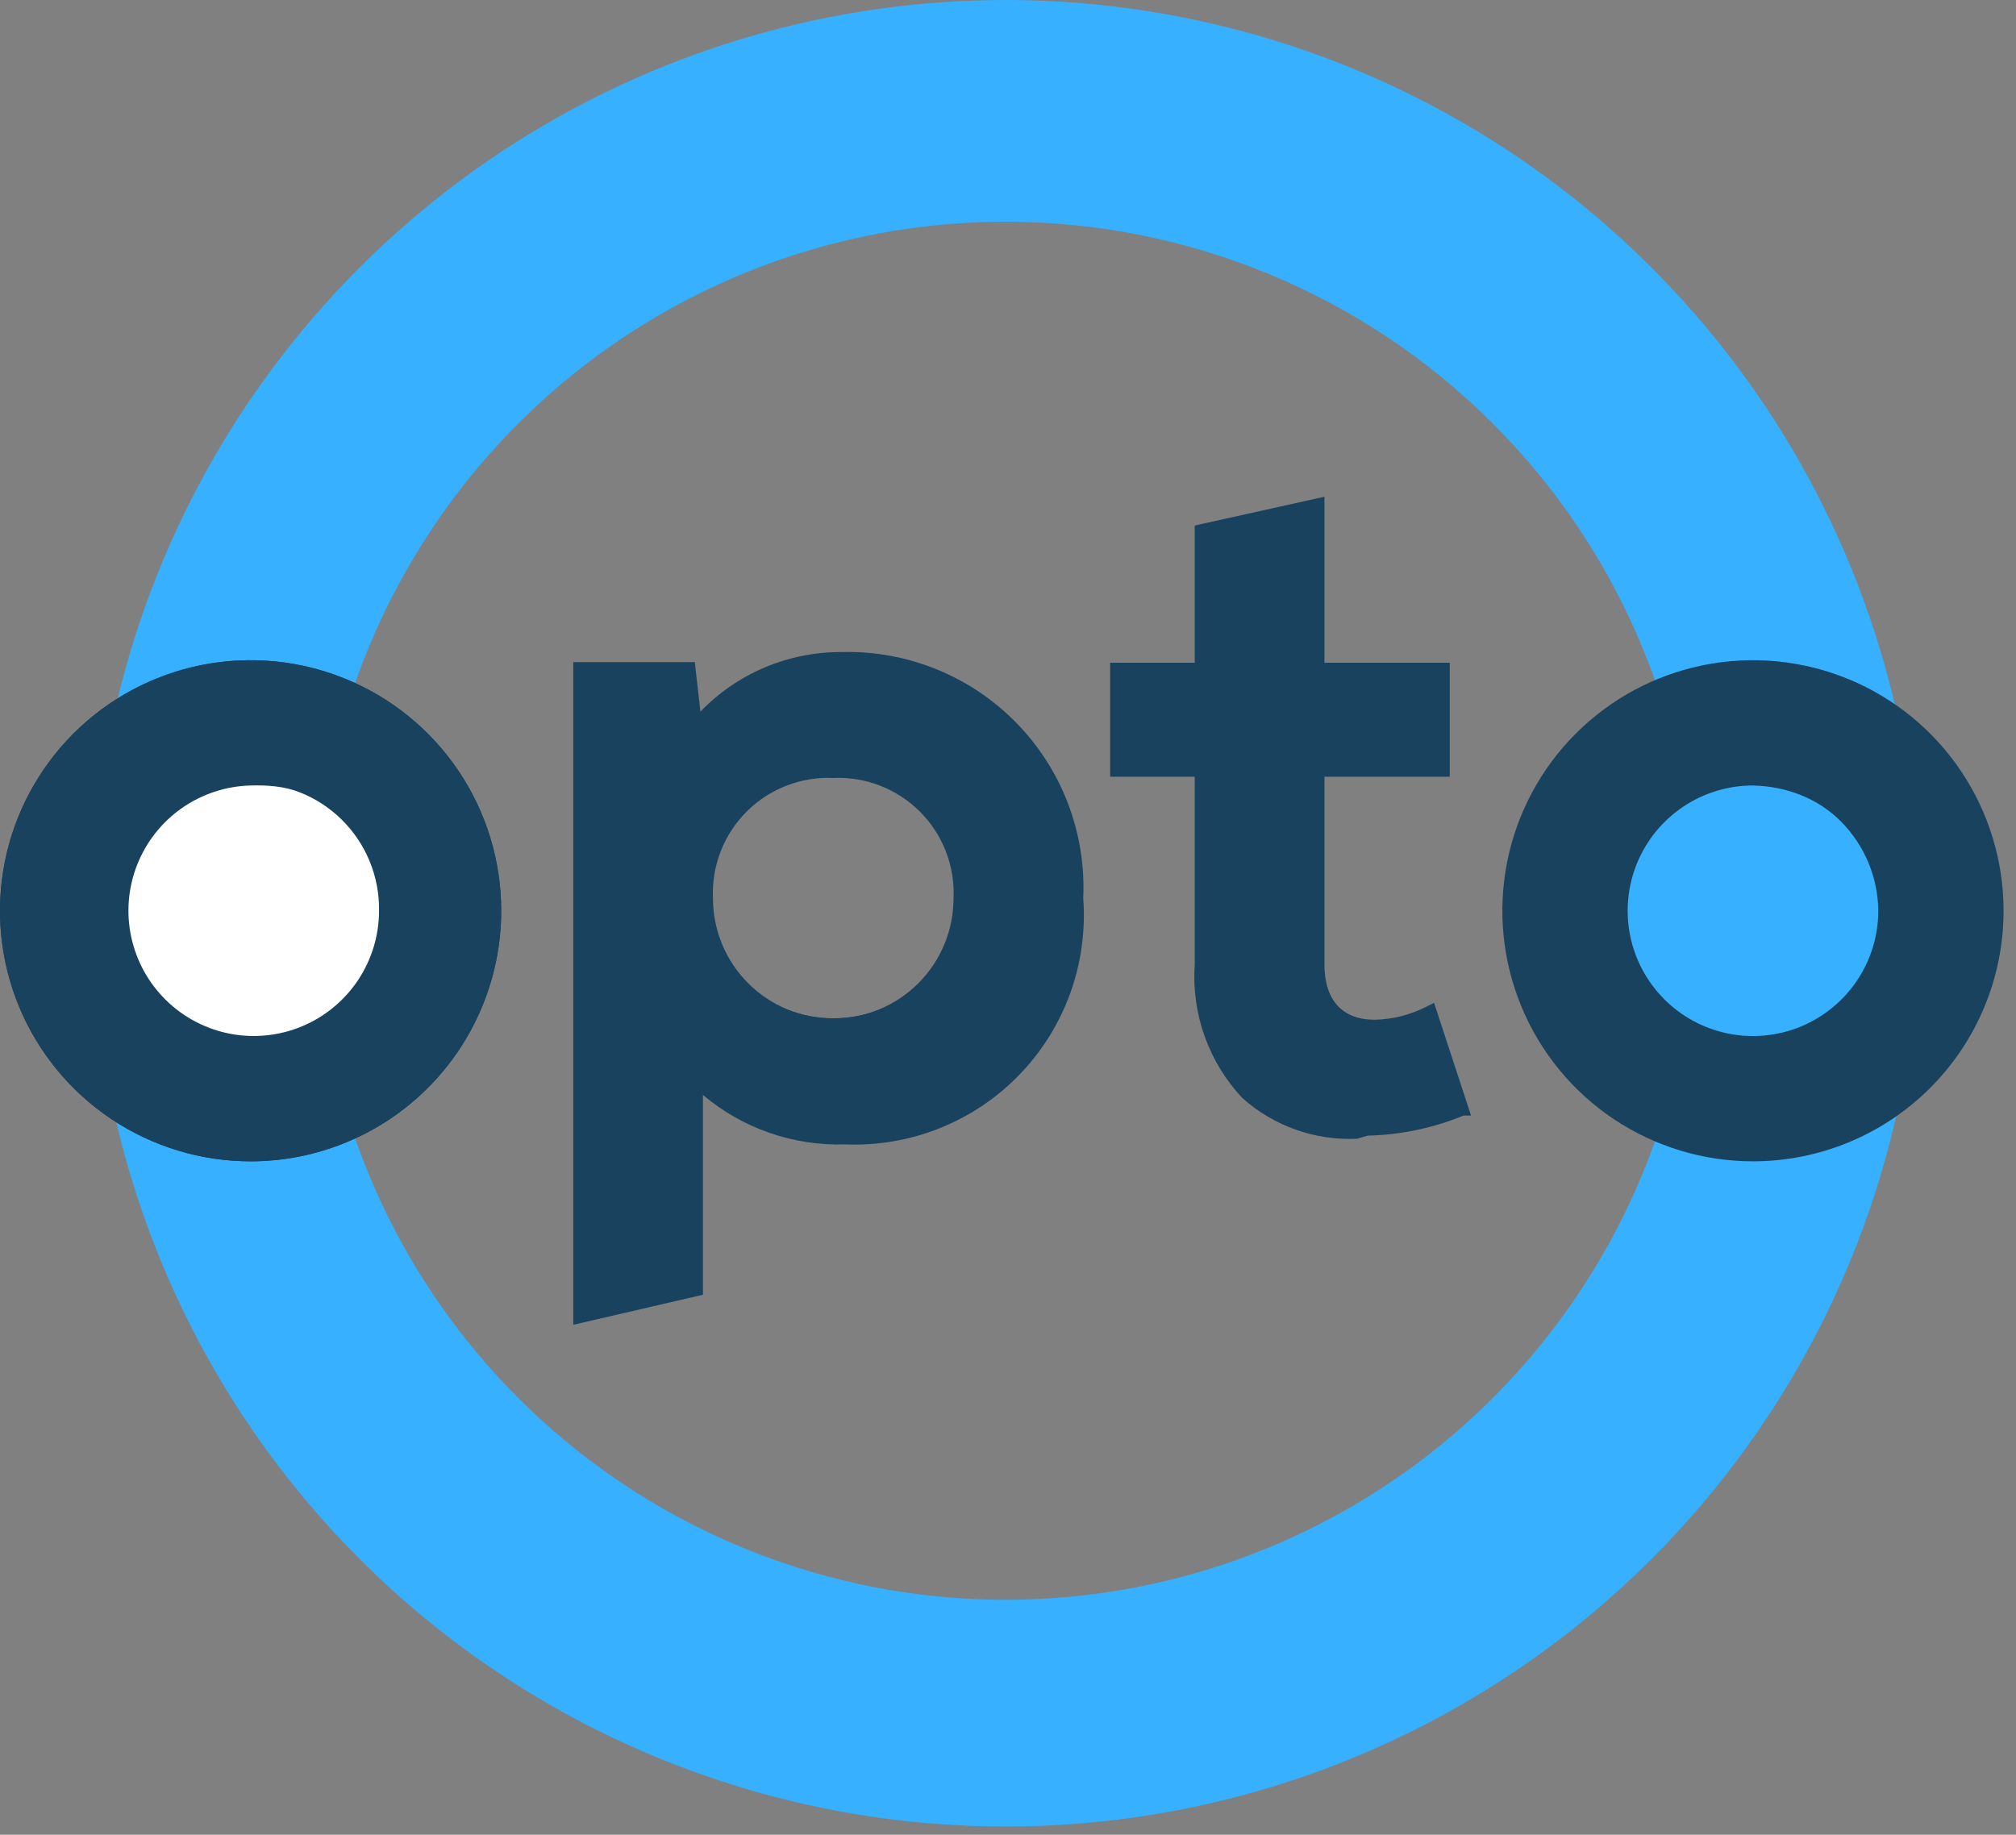 <svg xmlns="http://www.w3.org/2000/svg" width="78" height="71" viewBox="0 0 78 71" fill="none"><rect x="0" y="0" width="78" height="71" fill="#808080" stroke="none"/><path d="M38.905 70.683C31.915 70.683 25.082 68.611 19.27 64.727C13.458 60.844 8.928 55.324 6.253 48.866C3.579 42.408 2.879 35.303 4.242 28.447C5.606 21.591 8.972 15.294 13.915 10.351C18.857 5.409 25.154 2.043 32.01 0.679C38.866 -0.685 45.972 0.015 52.43 2.69C58.887 5.365 64.407 9.895 68.29 15.707C72.174 21.519 74.247 28.352 74.247 35.342C74.247 44.715 70.523 53.704 63.895 60.332C57.267 66.96 48.278 70.683 38.905 70.683ZM38.905 8.581C33.631 8.581 28.476 10.145 24.091 13.075C19.706 16.004 16.289 20.169 14.271 25.041C12.253 29.913 11.725 35.274 12.754 40.447C13.782 45.619 16.322 50.37 20.051 54.099C23.78 57.828 28.531 60.367 33.703 61.396C38.875 62.425 44.237 61.897 49.109 59.879C53.981 57.861 58.145 54.443 61.075 50.058C64.005 45.673 65.569 40.518 65.569 35.245C65.569 28.173 62.76 21.391 57.759 16.391C52.759 11.39 45.977 8.581 38.905 8.581Z" fill="#36B0FF"></path><path d="M22.519 50.855V26.082H26.591L26.858 28.506C27.517 27.62 28.377 26.904 29.368 26.415C30.358 25.926 31.45 25.679 32.554 25.694C33.762 25.66 34.964 25.875 36.085 26.326C37.206 26.778 38.222 27.456 39.069 28.319C39.915 29.181 40.575 30.209 41.005 31.339C41.436 32.468 41.629 33.674 41.571 34.881C41.657 36.083 41.489 37.289 41.078 38.422C40.667 39.554 40.022 40.587 39.185 41.454C38.348 42.32 37.338 43.001 36.221 43.451C35.103 43.902 33.904 44.112 32.7 44.068C31.605 44.141 30.508 43.96 29.495 43.54C28.482 43.119 27.579 42.471 26.858 41.644V50.031L22.519 50.855ZM37.232 34.76C37.28 34.077 37.187 33.391 36.958 32.745C36.729 32.099 36.37 31.508 35.903 31.006C35.436 30.506 34.87 30.106 34.242 29.833C33.614 29.56 32.936 29.419 32.251 29.419C31.566 29.419 30.888 29.56 30.26 29.833C29.632 30.106 29.067 30.506 28.599 31.006C28.132 31.508 27.773 32.099 27.544 32.745C27.316 33.391 27.222 34.077 27.27 34.76C27.358 36.021 27.921 37.202 28.845 38.064C29.77 38.926 30.987 39.406 32.251 39.406C33.515 39.406 34.732 38.926 35.657 38.064C36.581 37.202 37.144 36.021 37.232 34.76Z" fill="#19425E"></path><path d="M22.179 51.267V25.622H26.882L27.1 27.537C27.807 26.805 28.654 26.223 29.592 25.827C30.529 25.432 31.537 25.23 32.554 25.234C33.807 25.199 35.053 25.423 36.215 25.892C37.377 26.361 38.43 27.064 39.308 27.958C40.186 28.852 40.871 29.917 41.319 31.088C41.766 32.258 41.968 33.508 41.911 34.76C42.004 36.008 41.832 37.262 41.407 38.439C40.981 39.615 40.312 40.689 39.441 41.589C38.572 42.489 37.521 43.194 36.359 43.659C35.197 44.124 33.95 44.338 32.7 44.286C30.692 44.35 28.731 43.668 27.197 42.371V50.104L22.179 51.267ZM22.858 26.3V50.322L26.543 49.474V40.214L27.149 41.159C27.815 41.974 28.666 42.619 29.632 43.041C30.597 43.462 31.648 43.648 32.7 43.583C33.86 43.631 35.017 43.433 36.096 43.001C37.174 42.569 38.148 41.913 38.954 41.077C39.761 40.241 40.38 39.244 40.773 38.151C41.166 37.058 41.322 35.894 41.232 34.736C41.286 33.574 41.099 32.414 40.684 31.327C40.27 30.241 39.635 29.251 38.821 28.421C38.007 27.591 37.03 26.937 35.951 26.502C34.873 26.066 33.717 25.857 32.554 25.888C31.507 25.875 30.471 26.11 29.532 26.573C28.592 27.036 27.776 27.715 27.149 28.555L26.64 29.282L26.276 26.276L22.858 26.3ZM32.239 40.069C31.537 40.085 30.84 39.959 30.188 39.698C29.537 39.437 28.945 39.047 28.448 38.551C27.952 38.054 27.562 37.462 27.301 36.811C27.04 36.159 26.914 35.462 26.93 34.76C26.881 34.031 26.982 33.3 27.227 32.611C27.473 31.923 27.856 31.293 28.355 30.759C28.854 30.225 29.457 29.8 30.128 29.509C30.798 29.218 31.52 29.068 32.251 29.068C32.982 29.068 33.705 29.218 34.375 29.509C35.045 29.8 35.648 30.225 36.147 30.759C36.646 31.293 37.03 31.923 37.275 32.611C37.52 33.3 37.621 34.031 37.572 34.76C37.585 35.463 37.456 36.161 37.192 36.813C36.929 37.464 36.536 38.056 36.038 38.552C35.54 39.048 34.946 39.438 34.293 39.699C33.641 39.959 32.942 40.085 32.239 40.069ZM32.239 30.106C31.62 30.078 31.003 30.18 30.426 30.404C29.849 30.628 29.325 30.97 28.887 31.408C28.449 31.846 28.107 32.37 27.883 32.947C27.659 33.524 27.557 34.142 27.585 34.76C27.585 35.994 28.075 37.178 28.948 38.051C29.821 38.924 31.005 39.414 32.239 39.414C33.473 39.414 34.657 38.924 35.53 38.051C36.403 37.178 36.893 35.994 36.893 34.76C36.921 34.142 36.819 33.524 36.595 32.947C36.371 32.37 36.029 31.846 35.591 31.408C35.153 30.97 34.629 30.628 34.052 30.404C33.475 30.18 32.858 30.078 32.239 30.106Z" fill="#19425E"></path><path d="M50.904 19.659V26.082H55.752V29.815H50.904V37.402C50.864 37.718 50.894 38.038 50.992 38.34C51.09 38.642 51.254 38.919 51.472 39.151C51.69 39.382 51.956 39.563 52.252 39.68C52.547 39.797 52.865 39.846 53.182 39.826C53.917 39.816 54.64 39.634 55.291 39.293L56.503 43.002C55.366 43.478 54.148 43.733 52.916 43.753C52.054 43.857 51.181 43.763 50.362 43.477C49.543 43.19 48.8 42.72 48.192 42.102C47.583 41.484 47.124 40.735 46.85 39.911C46.577 39.088 46.496 38.213 46.613 37.354V29.767H43.316V26.082H46.613V20.701L50.904 19.659Z" fill="#19425E"></path><path d="M52.503 44.068C50.876 44.143 49.283 43.578 48.067 42.492C47.422 41.805 46.925 40.991 46.608 40.103C46.291 39.215 46.161 38.27 46.225 37.329V30.057H42.953V25.646H46.225V20.337L51.243 19.222V25.646H56.091V30.057H51.243V37.329C51.243 38.711 51.946 39.462 53.182 39.462C53.864 39.449 54.535 39.283 55.145 38.978L55.485 38.808L56.915 43.171H56.624C55.446 43.655 54.189 43.918 52.915 43.947L52.503 44.068ZM43.607 29.524H46.88V37.45C46.822 38.301 46.939 39.155 47.222 39.959C47.506 40.764 47.95 41.502 48.528 42.129C49.117 42.638 49.803 43.023 50.544 43.261C51.286 43.498 52.068 43.583 52.843 43.511C53.936 43.49 55.018 43.285 56.042 42.904L55.048 39.85C54.443 40.109 53.792 40.249 53.134 40.262C52.764 40.297 52.391 40.246 52.044 40.114C51.697 39.982 51.386 39.772 51.133 39.501C50.88 39.229 50.693 38.903 50.586 38.547C50.479 38.192 50.455 37.817 50.516 37.45V29.524H55.364V26.324H50.516V20.095L46.831 20.895V26.324H43.559L43.607 29.524Z" fill="#19425E"></path><path d="M9.696 44.941C7.778 44.941 5.904 44.372 4.309 43.307C2.715 42.241 1.472 40.727 0.738 38.955C0.004 37.184 -0.188 35.234 0.186 33.353C0.56 31.472 1.484 29.745 2.84 28.389C4.196 27.033 5.924 26.109 7.804 25.735C9.685 25.361 11.635 25.553 13.406 26.287C15.178 27.021 16.692 28.264 17.758 29.858C18.823 31.453 19.392 33.327 19.392 35.245C19.392 37.816 18.37 40.282 16.552 42.101C14.734 43.919 12.268 44.941 9.696 44.941ZM9.696 30.397C8.743 30.421 7.818 30.725 7.036 31.272C6.255 31.819 5.653 32.584 5.304 33.472C4.956 34.36 4.877 35.33 5.078 36.263C5.278 37.195 5.749 38.047 6.432 38.713C7.114 39.379 7.978 39.829 8.915 40.007C9.852 40.184 10.82 40.081 11.699 39.711C12.578 39.341 13.328 38.719 13.856 37.925C14.383 37.131 14.665 36.198 14.665 35.245C14.675 34.592 14.553 33.943 14.306 33.339C14.059 32.734 13.693 32.185 13.229 31.726C12.765 31.266 12.213 30.905 11.605 30.664C10.998 30.423 10.349 30.38 9.696 30.397Z" fill="#19425E"></path><path d="M67.296 42.592C71.326 42.592 74.592 39.326 74.592 35.296C74.592 31.267 71.326 28 67.296 28C63.267 28 60 31.267 60 35.296C60 39.326 63.267 42.592 67.296 42.592Z" fill="#36B0FF"></path><path d="M67.823 44.941C65.905 44.941 64.031 44.372 62.436 43.307C60.842 42.241 59.599 40.727 58.865 38.955C58.131 37.184 57.939 35.234 58.313 33.353C58.688 31.472 59.611 29.745 60.967 28.389C62.323 27.033 64.051 26.109 65.931 25.735C67.812 25.361 69.762 25.553 71.534 26.287C73.305 27.021 74.82 28.264 75.885 29.858C76.95 31.453 77.519 33.327 77.519 35.245C77.519 37.816 76.498 40.282 74.679 42.101C72.861 43.919 70.395 44.941 67.823 44.941ZM67.823 30.397C66.864 30.397 65.927 30.681 65.13 31.214C64.332 31.747 63.711 32.504 63.344 33.389C62.977 34.275 62.881 35.25 63.068 36.191C63.255 37.131 63.717 37.995 64.395 38.673C65.073 39.351 65.937 39.812 66.877 40C67.818 40.187 68.792 40.091 69.678 39.724C70.564 39.357 71.321 38.735 71.854 37.938C72.387 37.141 72.671 36.204 72.671 35.245C72.659 33.956 72.146 32.722 71.242 31.804C70.337 30.886 69.112 30.428 67.823 30.397Z" fill="#19425E"></path><path d="M9.296 42.592C13.326 42.592 16.592 39.326 16.592 35.296C16.592 31.267 13.326 28 9.296 28C5.267 28 2 31.267 2 35.296C2 39.326 5.267 42.592 9.296 42.592Z" fill="white"></path><path d="M9.696 44.941C7.778 44.941 5.904 44.372 4.309 43.307C2.715 42.241 1.472 40.727 0.738 38.955C0.004 37.184 -0.188 35.234 0.186 33.353C0.56 31.472 1.484 29.745 2.84 28.389C4.196 27.033 5.924 26.109 7.804 25.735C9.685 25.361 11.635 25.553 13.406 26.287C15.178 27.021 16.692 28.264 17.758 29.858C18.823 31.453 19.392 33.327 19.392 35.245C19.392 37.816 18.37 40.282 16.552 42.101C14.734 43.919 12.268 44.941 9.696 44.941ZM9.696 30.397C8.743 30.421 7.818 30.725 7.036 31.272C6.255 31.819 5.653 32.584 5.304 33.472C4.956 34.36 4.877 35.33 5.078 36.263C5.278 37.195 5.749 38.047 6.432 38.713C7.114 39.379 7.978 39.829 8.915 40.007C9.852 40.184 10.82 40.081 11.699 39.711C12.578 39.341 13.328 38.719 13.856 37.925C14.383 37.131 14.665 36.198 14.665 35.245C14.675 34.592 14.553 33.943 14.306 33.339C14.059 32.734 13.693 32.185 13.229 31.726C12.765 31.266 12.213 30.905 11.605 30.664C10.998 30.423 10.349 30.38 9.696 30.397Z" fill="#19425E"></path></svg>